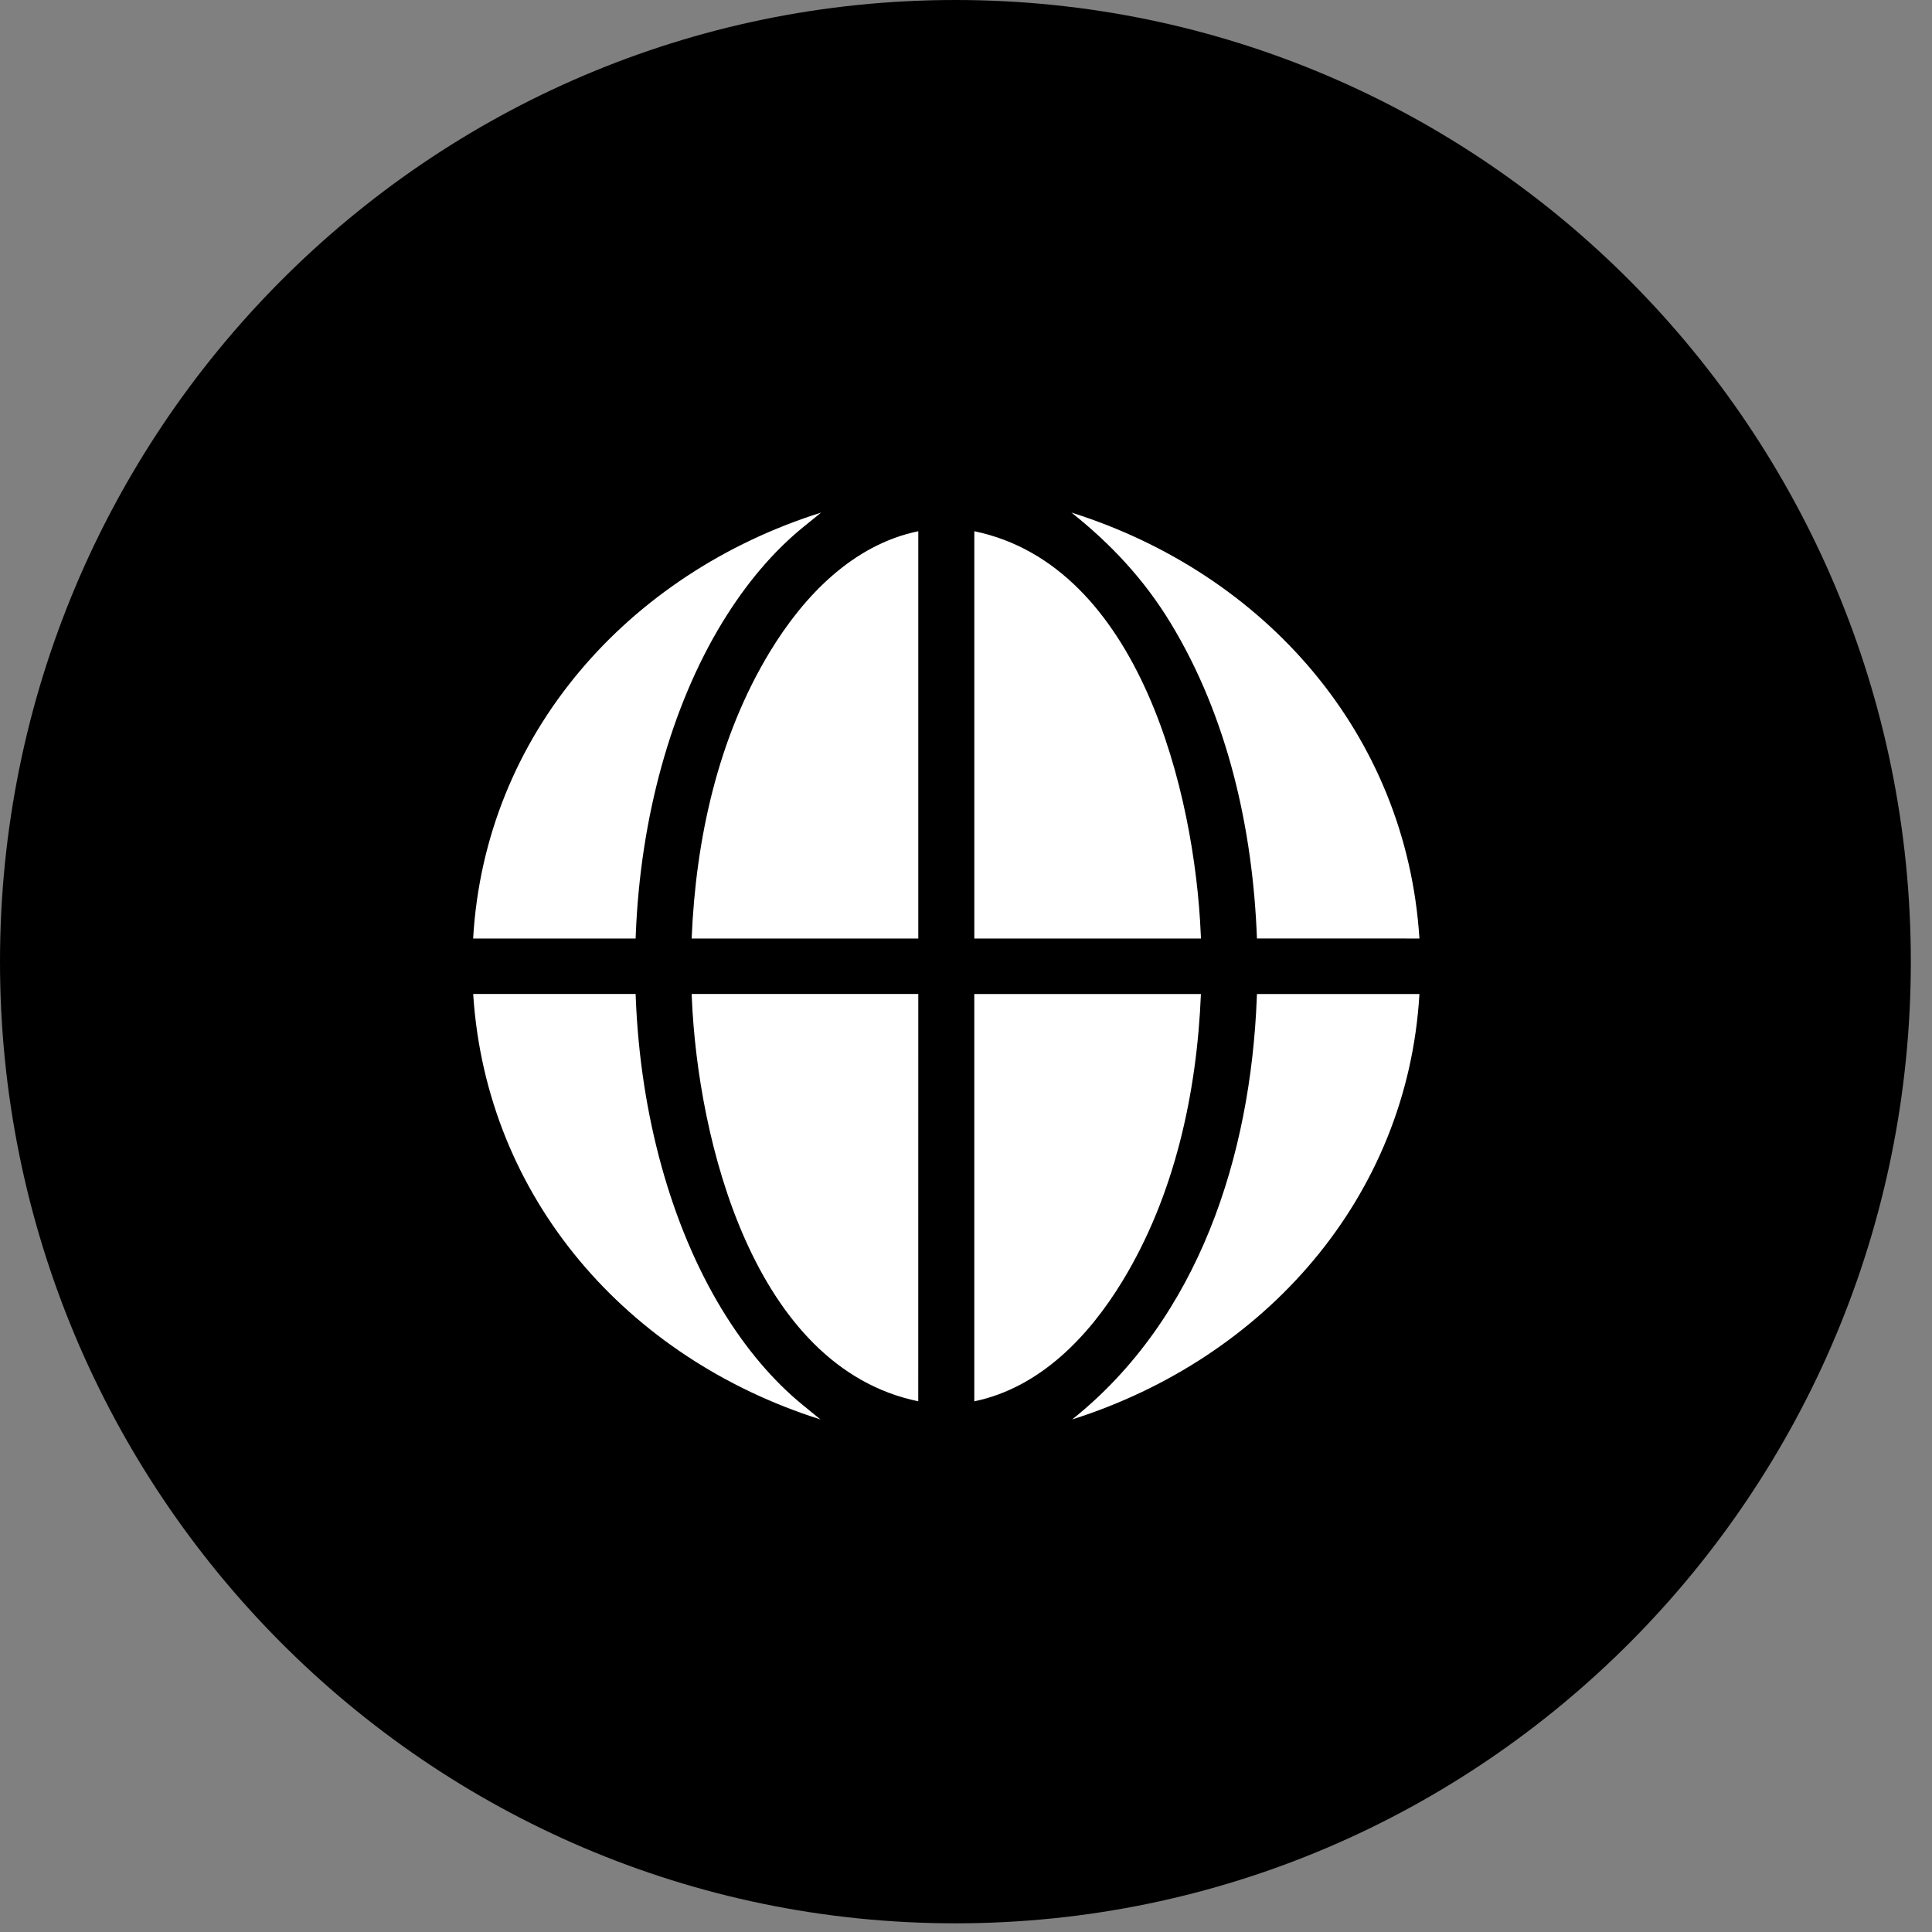 <svg width="49" height="49" viewBox="0 0 49 49" fill="none" xmlns="http://www.w3.org/2000/svg">
<rect x="0" y="0" width="49" height="49" fill="#808080" stroke="none"/>
<path d="M24.231 0C10.855 0 0 10.926 0 24.39C0 37.853 10.855 48.78 24.231 48.78C37.607 48.78 48.463 37.853 48.463 24.39C48.463 10.926 37.607 0 24.231 0Z" fill="black"/>
<path fill-rule="evenodd" clip-rule="evenodd" d="M18.314 15.796C17.02 17.924 16.243 20.73 16.125 23.699L16.121 23.803H12C12.298 18.613 15.949 14.537 20.826 13L20.376 13.365C19.611 13.987 18.918 14.804 18.314 15.796ZM29.686 15.796C31.141 18.188 31.776 21.034 31.879 23.802L36 23.803C35.67 18.608 32.073 14.544 27.174 13C28.177 13.796 29.019 14.699 29.686 15.796L29.686 15.796ZM17.542 23.803C17.645 21.288 18.208 18.698 19.531 16.523C20.38 15.127 21.621 13.819 23.29 13.473V23.803H17.542ZM23.289 35.54C19.094 34.671 17.699 28.887 17.547 25.323L17.542 25.21H23.29L23.289 35.54ZM30.458 25.211C30.355 27.726 29.792 30.316 28.469 32.49C27.62 33.887 26.38 35.195 24.71 35.541V25.211L30.458 25.211ZM31.875 25.315C31.718 29.301 30.413 33.43 27.193 36C32.059 34.459 35.698 30.39 36 25.211H31.879L31.875 25.315ZM24.711 13.473C28.906 14.342 30.302 20.127 30.454 23.69L30.459 23.803H24.711V13.473ZM18.314 33.217C17.02 31.09 16.243 28.283 16.125 25.315L16.121 25.21H12.001C12.334 30.395 15.92 34.452 20.808 36L20.361 35.635C19.602 35.015 18.913 34.201 18.314 33.217L18.314 33.217Z" fill="white"/>
</svg>
